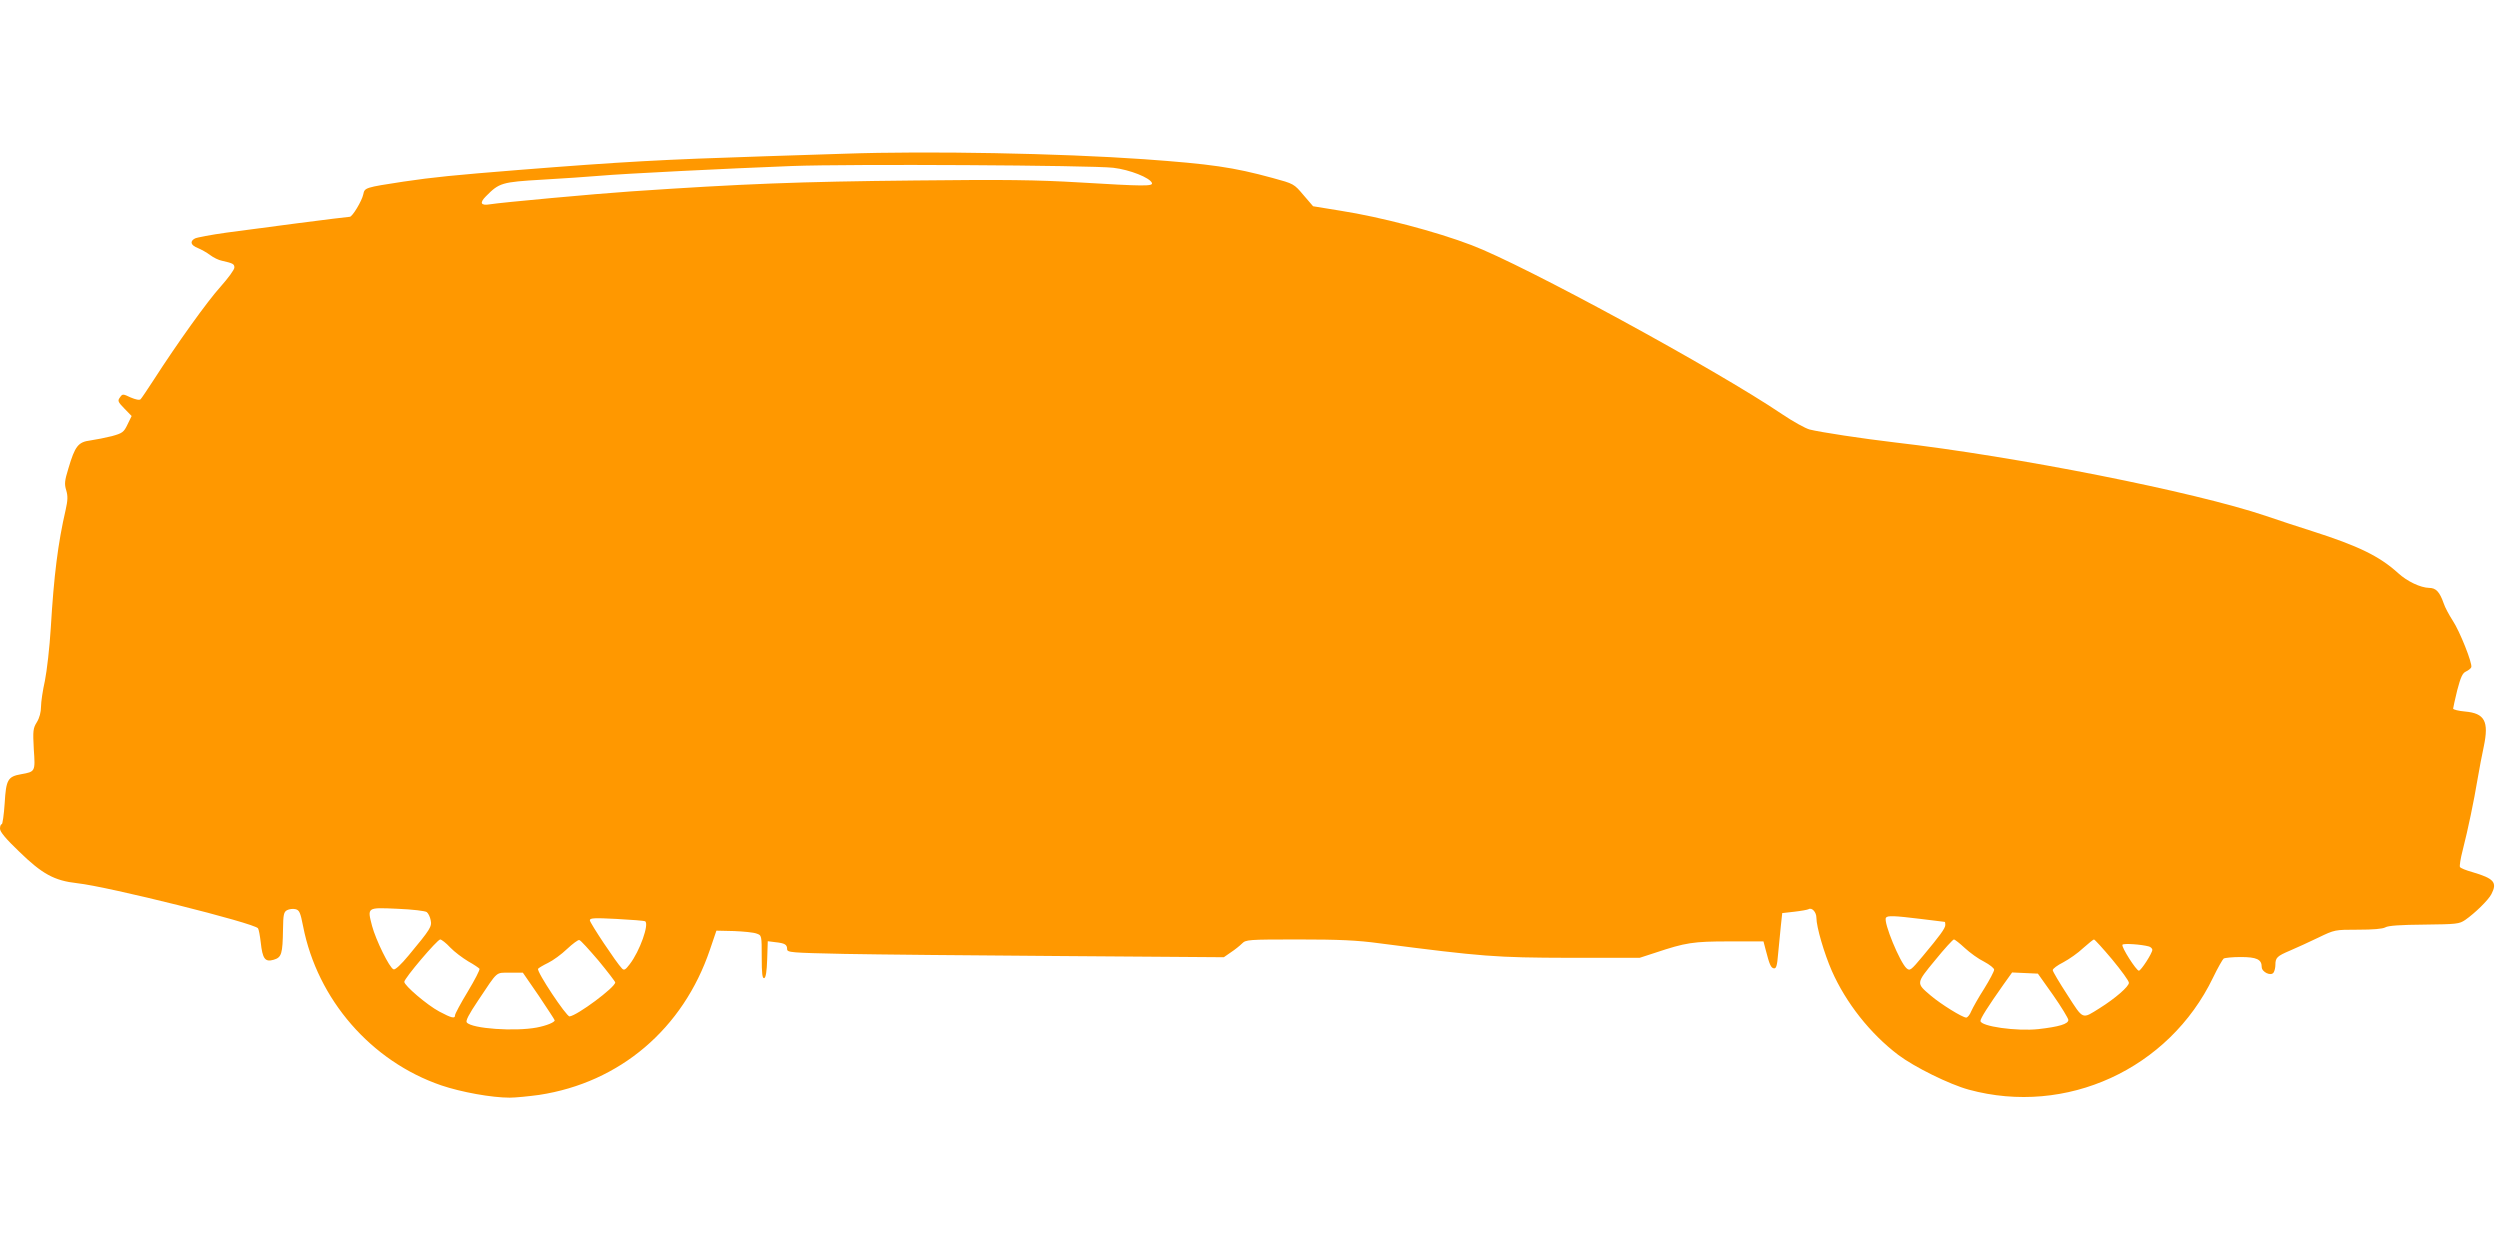 <?xml version="1.0" standalone="no"?>
<!DOCTYPE svg PUBLIC "-//W3C//DTD SVG 20010904//EN"
 "http://www.w3.org/TR/2001/REC-SVG-20010904/DTD/svg10.dtd">
<svg version="1.0" xmlns="http://www.w3.org/2000/svg"
 width="1280pt" height="640pt" viewBox="0 0 1280 640"
 preserveAspectRatio="xMidYMid meet">
<g transform="translate(0,640) scale(0.1,-0.1)"
fill="#ff9800" stroke="none">
<path d="M4325 5613 c-44 -1 -226 -7 -405 -13 -532 -17 -732 -28 -1262 -70
-336 -27 -438 -37 -593 -60 -197 -30 -198 -31 -205 -65 -7 -34 -56 -115 -69
-115 -16 0 -487 -61 -631 -81 -79 -11 -153 -25 -162 -30 -28 -15 -21 -35 15
-49 17 -7 46 -23 63 -36 17 -13 44 -26 60 -29 58 -13 64 -17 64 -35 0 -11 -32
-54 -70 -97 -68 -75 -222 -290 -343 -478 -32 -49 -62 -94 -67 -99 -6 -6 -25
-2 -51 9 -40 19 -42 19 -55 0 -13 -17 -10 -23 23 -57 l37 -38 -21 -43 c-19
-40 -26 -45 -80 -60 -32 -8 -82 -18 -110 -22 -63 -8 -79 -29 -113 -144 -19
-62 -21 -79 -11 -111 9 -30 8 -52 -3 -101 -39 -169 -60 -334 -76 -604 -6 -99
-20 -220 -30 -270 -11 -49 -20 -109 -20 -133 0 -28 -8 -58 -21 -79 -20 -32
-21 -44 -16 -139 8 -115 8 -115 -65 -128 -68 -12 -77 -28 -84 -148 -4 -60 -11
-108 -15 -108 -5 0 -9 -10 -9 -23 0 -16 30 -52 98 -117 118 -115 180 -149 297
-162 158 -17 910 -205 926 -231 4 -5 10 -38 14 -72 9 -84 22 -102 66 -89 41
12 46 30 48 156 1 76 4 89 21 98 11 6 30 8 43 5 20 -5 25 -17 39 -88 73 -374
348 -691 707 -814 103 -35 259 -63 351 -63 30 0 98 7 150 14 414 63 738 339
875 744 l33 97 90 -2 c49 -2 101 -7 116 -13 26 -9 26 -10 26 -121 0 -84 3
-110 13 -107 8 3 13 34 15 97 l3 92 39 -5 c48 -5 60 -12 60 -35 0 -18 18 -19
293 -25 160 -3 663 -8 1117 -11 l826 -6 36 25 c20 13 46 34 57 45 20 20 30 21
289 21 206 0 301 -4 417 -20 527 -68 592 -73 970 -74 l360 0 80 26 c156 52
193 58 379 58 l175 0 11 -42 c20 -78 27 -93 42 -96 12 -2 17 12 22 75 4 43 10
107 14 143 l7 65 62 7 c35 4 68 10 73 13 17 10 40 -15 40 -44 0 -47 40 -183
79 -272 72 -163 196 -321 340 -430 82 -62 262 -151 361 -178 499 -136 1025
105 1251 574 24 50 49 93 54 97 6 4 45 8 87 8 82 0 108 -12 108 -51 0 -26 48
-49 61 -28 5 8 9 25 9 39 0 37 9 45 75 73 33 14 98 44 144 66 85 41 85 41 204
41 76 0 126 4 140 12 15 9 79 13 199 14 166 2 179 3 210 24 49 34 118 101 134
132 31 60 14 80 -98 113 -32 9 -60 20 -63 26 -3 5 3 44 14 86 27 106 57 249
76 363 9 52 23 128 32 168 27 129 5 170 -96 179 -34 3 -61 10 -61 15 0 5 10
47 21 94 18 68 27 88 45 96 13 6 25 16 27 22 7 18 -59 185 -96 240 -18 28 -39
67 -45 86 -21 60 -40 80 -75 80 -44 1 -112 33 -159 76 -96 87 -204 139 -438
214 -69 22 -177 57 -240 79 -365 123 -1275 304 -1900 376 -162 19 -380 52
-435 66 -22 6 -85 41 -140 78 -335 227 -1321 764 -1591 866 -180 69 -465 144
-670 176 l-141 23 -49 57 c-49 58 -49 58 -159 88 -202 55 -313 71 -660 96
-427 30 -1099 43 -1530 28z m1375 -72 c85 -10 188 -51 198 -78 5 -17 -39 -17
-372 3 -219 13 -380 15 -836 10 -604 -6 -885 -17 -1460 -56 -179 -12 -668 -57
-721 -66 -48 -8 -55 7 -21 41 68 69 81 73 287 85 105 6 237 15 295 20 125 11
649 37 985 50 299 11 1530 4 1645 -9z m-3515 -3811 c8 -6 17 -25 20 -41 7 -33
0 -45 -113 -181 -38 -46 -69 -75 -77 -71 -21 7 -91 151 -110 222 -25 97 -27
95 131 88 75 -3 142 -11 149 -17z m7650 -35 c65 -8 121 -15 122 -15 2 0 3 -7
3 -16 0 -17 -29 -56 -115 -159 -61 -73 -66 -77 -83 -63 -34 29 -120 237 -106
259 7 12 40 11 179 -6z m-6532 -12 c22 -13 -27 -153 -79 -220 -22 -29 -29 -33
-40 -21 -27 27 -164 233 -164 246 0 12 23 13 138 7 75 -4 140 -9 145 -12z
m-998 -134 c22 -23 64 -54 92 -71 29 -16 55 -34 58 -38 3 -5 -24 -57 -60 -117
-36 -59 -65 -114 -65 -120 0 -20 -17 -16 -81 18 -62 33 -179 133 -179 152 0
18 169 217 184 217 6 0 30 -18 51 -41z m759 -67 c47 -57 86 -108 86 -112 0
-25 -195 -170 -234 -174 -16 -1 -170 230 -161 244 3 4 26 18 51 30 25 12 69
44 97 71 29 27 57 48 63 46 7 -1 50 -49 98 -105z m6996 64 c26 -24 70 -56 99
-70 28 -15 51 -33 51 -41 0 -8 -23 -52 -51 -97 -29 -45 -58 -97 -66 -115 -7
-18 -19 -33 -26 -33 -19 0 -129 68 -182 113 -75 64 -76 61 23 181 47 58 91
106 96 106 5 0 30 -20 56 -44z m754 -58 c47 -57 86 -110 86 -120 0 -19 -70
-80 -150 -130 -91 -57 -82 -61 -165 68 -41 63 -75 120 -75 127 0 7 24 25 54
40 30 16 76 48 102 73 27 24 52 44 55 44 4 0 46 -46 93 -102z m189 66 c9 -3
17 -11 17 -17 0 -17 -58 -107 -69 -107 -13 0 -91 122 -84 133 5 8 96 2 136 -9z
m-8244 -253 c44 -66 81 -122 81 -125 0 -10 -40 -27 -92 -37 -111 -21 -332 -6
-358 26 -7 8 10 41 57 111 105 157 89 143 164 144 l66 0 82 -119z m7753 4 c42
-60 77 -118 78 -127 0 -21 -48 -35 -153 -47 -112 -12 -297 14 -297 42 0 13 38
73 117 185 l45 63 66 -3 66 -3 78 -110z"/>
</g>
</svg>

